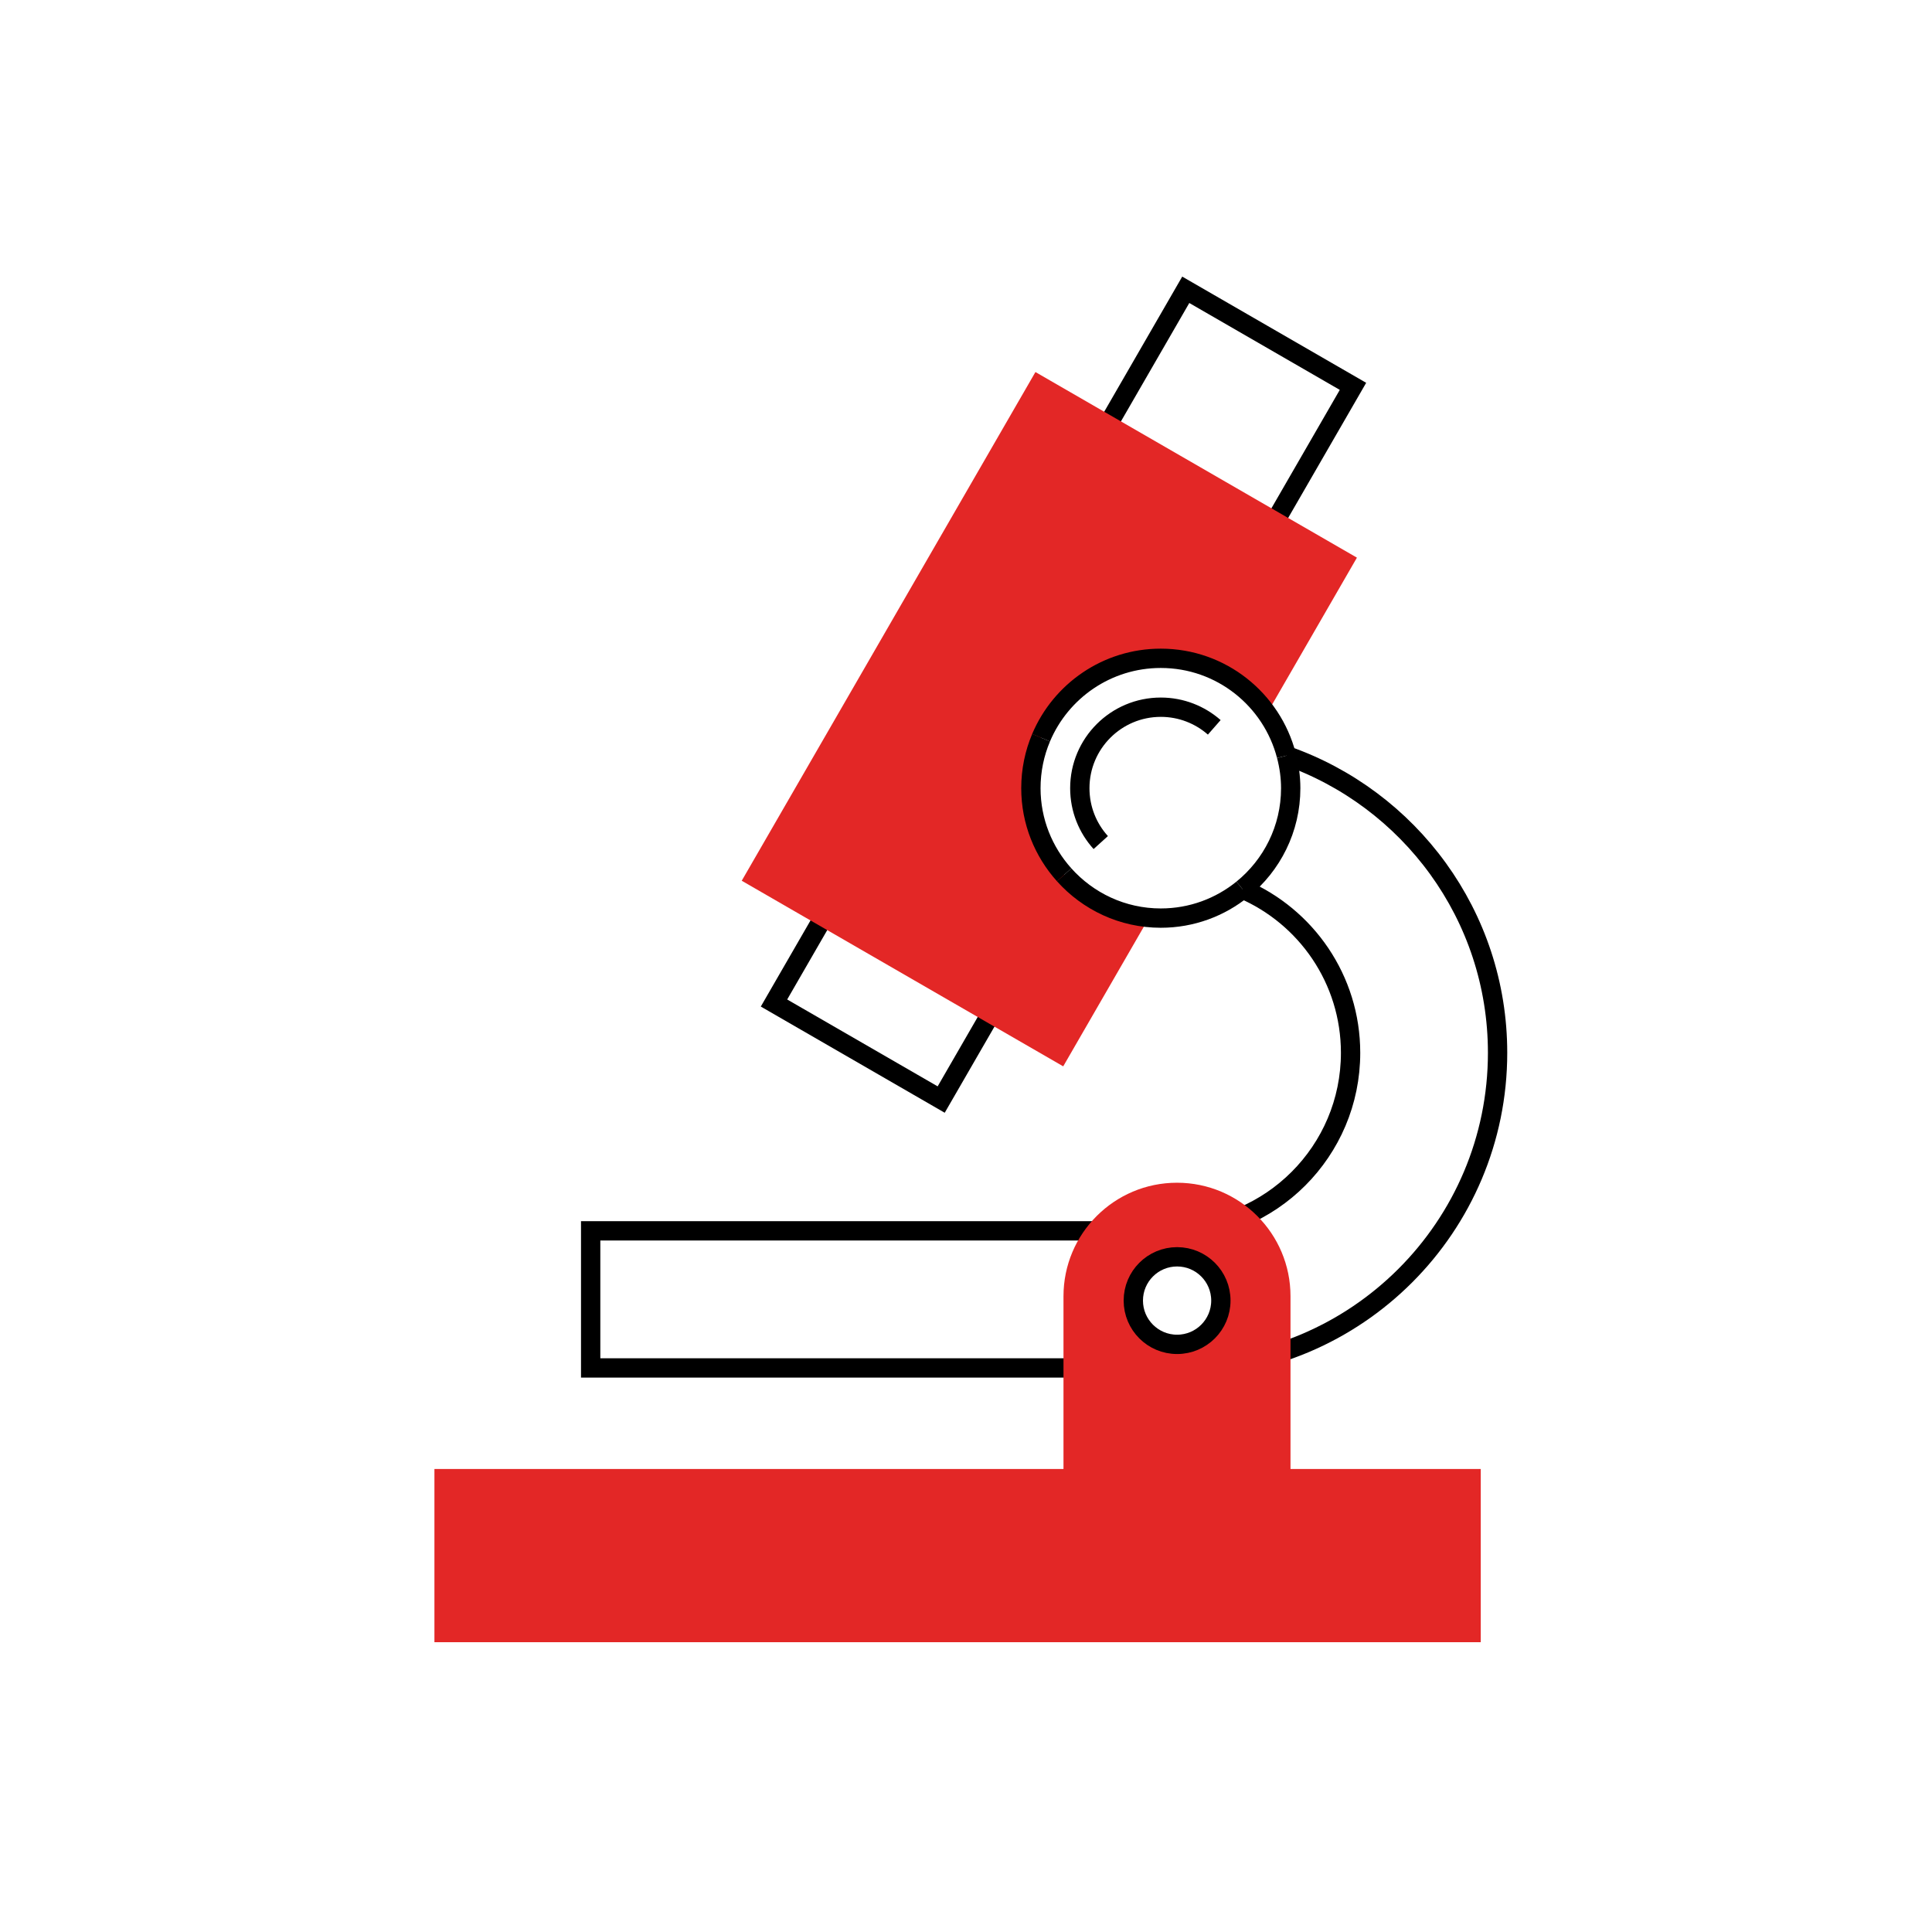 <?xml version="1.0" encoding="UTF-8"?>
<svg id="Layer_1" data-name="Layer 1" xmlns="http://www.w3.org/2000/svg" width="1000" height="1000" viewBox="0 0 1000 1000">
  <defs>
    <style>
      .cls-1 {
        stroke-linecap: round;
      }

      .cls-1, .cls-2 {
        fill: none;
        stroke: #000;
        stroke-miterlimit: 10;
        stroke-width: 10px;
      }

      .cls-3 {
        fill: #e32726;
      }
    </style>
  </defs>
  <polyline class="cls-2" points="560.66 241.95 613.75 150 700.3 199.97 648.55 289.61"/>
  <polyline class="cls-2" points="518.36 515.1 487.16 569.13 400.62 519.16 434.15 461.08"/>
  <path class="cls-3" d="M533.59,407.97c0-37.13,30.1-67.24,67.24-67.24,22.72,0,42.78,11.3,54.95,28.56l46.56-80.65-166.4-96.07-152.02,263.3,166.4,96.07,44.48-77.04c-34.31-3.05-61.21-31.83-61.21-66.93Z"/>
  <g>
    <path class="cls-2" d="M643.13,460.21c32.88,14.07,55.93,46.7,55.93,84.73,0,50.89-41.25,92.14-92.14,92.14h-301.19v70.97h306.31c90.08,0,163.11-73.03,163.11-163.12,0-71.2-45.7-131.58-109.3-153.84"/>
    <path class="cls-2" d="M643.13,460.21c15.2-12.33,24.94-31.14,24.94-52.23,0-5.84-.82-11.47-2.22-16.87"/>
    <path class="cls-2" d="M538.86,381.83c10.2-24.15,34.1-41.09,61.96-41.09,31.3,0,57.52,21.41,65.02,50.36"/>
    <path class="cls-2" d="M643.13,460.21c-11.56,9.37-26.26,15-42.3,15-19.89,0-37.71-8.69-50.02-22.41"/>
    <path class="cls-2" d="M550.81,452.8c-10.67-11.9-17.22-27.58-17.22-44.82,0-9.27,1.88-18.11,5.28-26.15"/>
  </g>
  <path class="cls-2" d="M569.75,436.11c-6.74-7.44-10.84-17.31-10.84-28.14,0-23.15,18.77-41.92,41.92-41.92,10.6,0,20.28,3.94,27.67,10.42"/>
  <path class="cls-3" d="M667.96,760.35v-89.42c0-32.45-26.3-58.75-58.75-58.75s-58.75,26.3-58.75,58.75v89.42H224.86v89.65h541.57v-89.65h-98.47ZM609.26,695.84c-12.52,0-22.66-10.15-22.66-22.67s10.15-22.66,22.66-22.66,22.66,10.15,22.66,22.66-10.15,22.67-22.66,22.67Z"/>
  <circle class="cls-1" cx="609.26" cy="673.18" r="22.66"/>
</svg>